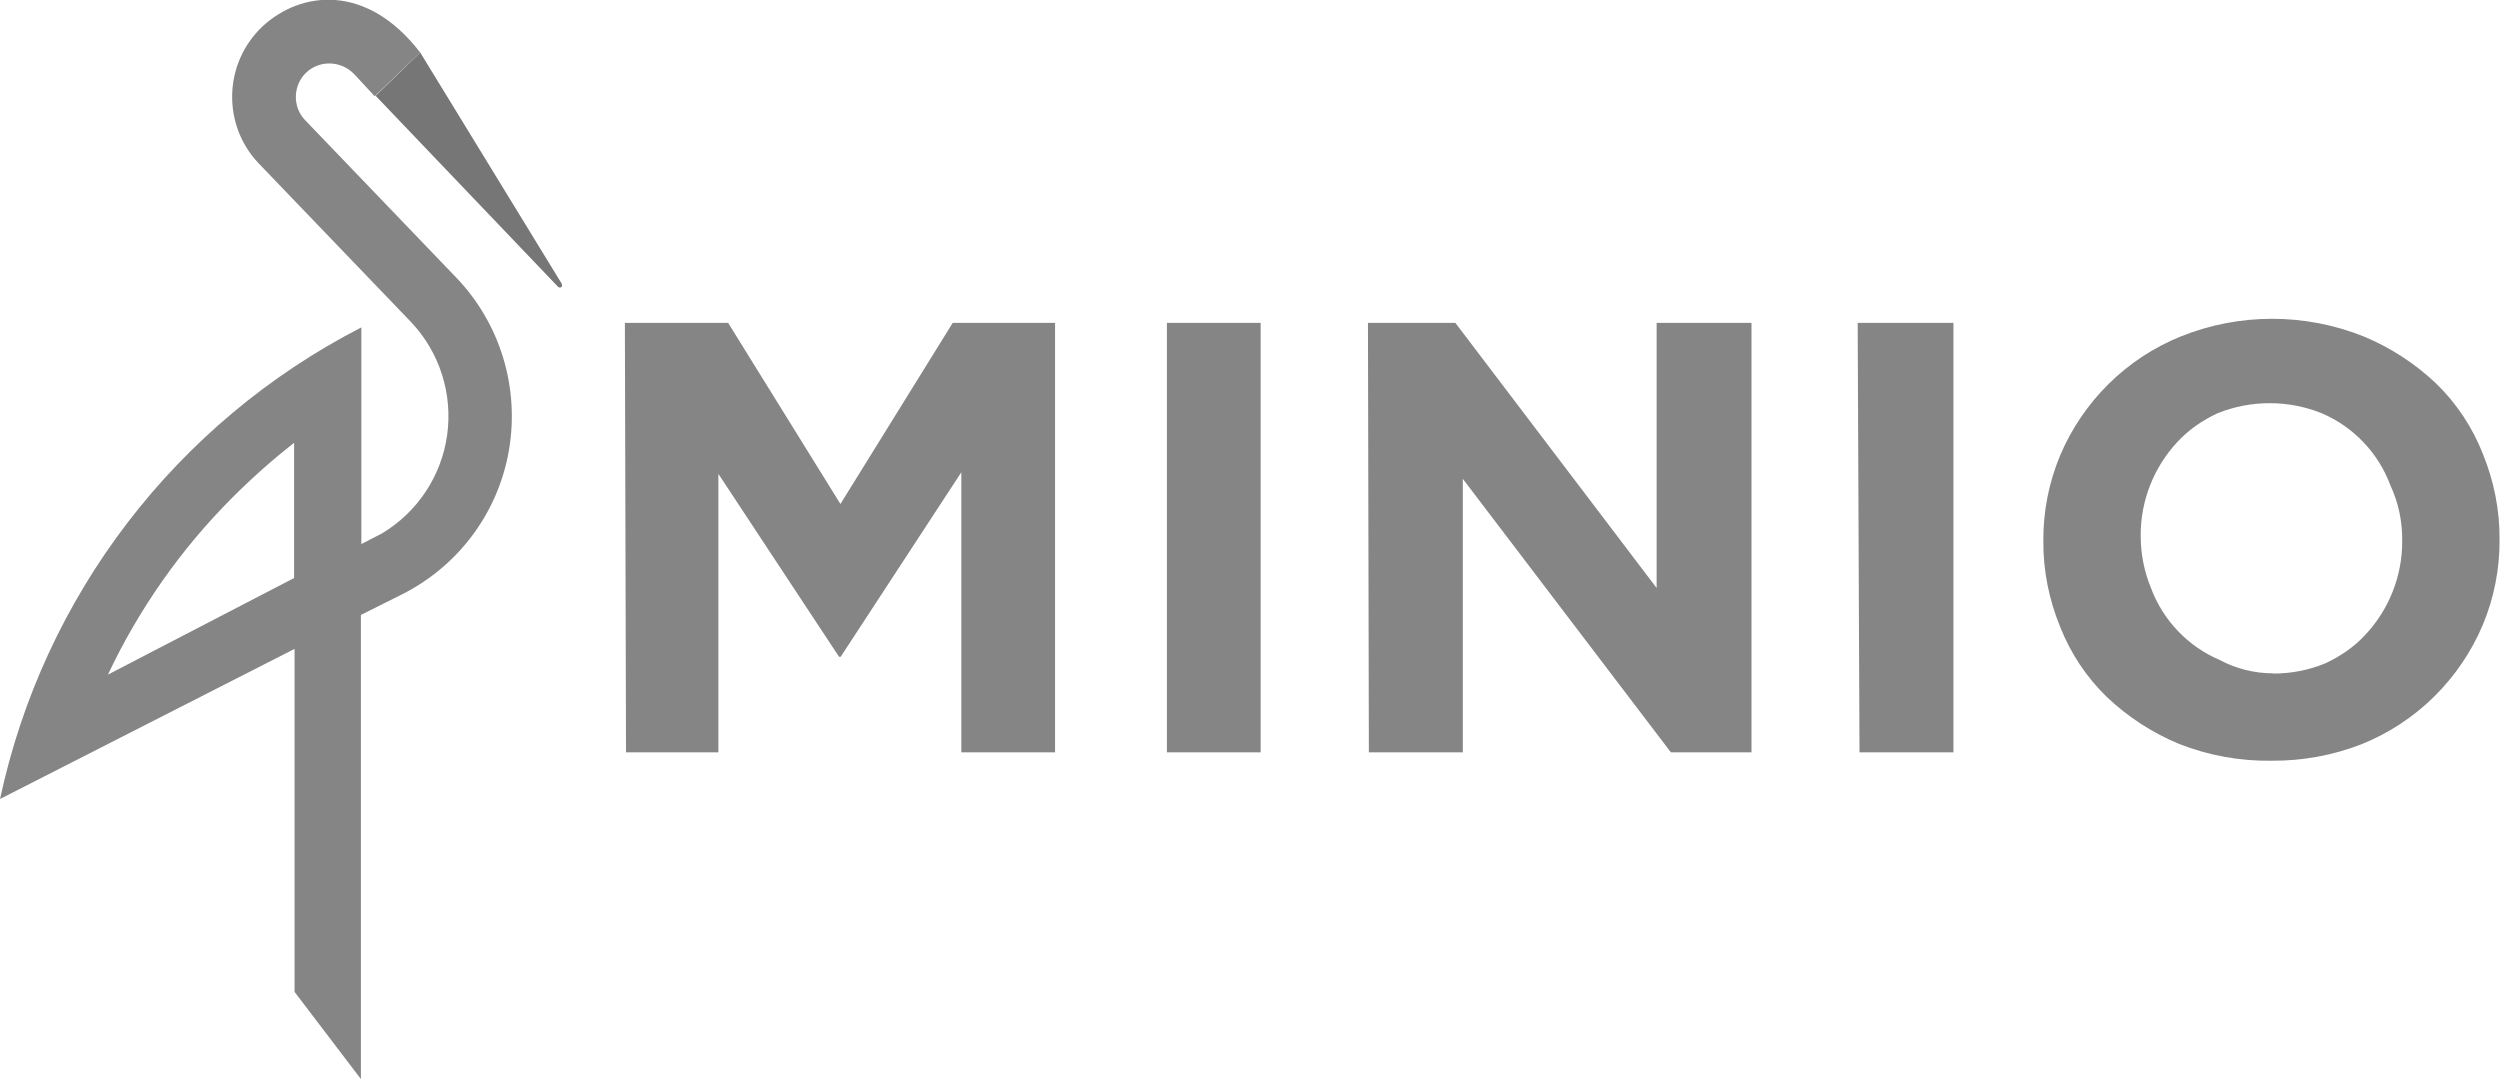 <svg xmlns="http://www.w3.org/2000/svg" id="MINIO" viewBox="0 0 110.42 47.67"><defs><style> .cls-1 { fill: #858585; } .cls-1, .cls-2 { stroke-width: 0px; } .cls-2 { fill: #767676; } </style></defs><path class="cls-2" d="m18.56,2.32l6.25,10.21s.03.1,0,.14c-.05.04-.12.04-.16,0l-8.06-8.44,1.98-1.92Z"></path><path class="cls-1" d="m4.77,29.79c1.37-2.9,3.23-5.55,5.5-7.82.86-.86,1.77-1.67,2.72-2.41v5.97l-8.23,4.27ZM0,35.29l13.01-6.63v15.15l2.93,3.85v-20.5l1.82-.91c2.5-1.26,4.25-3.62,4.72-6.37s-.38-5.57-2.3-7.59l-6.72-7c-.55-.59-.52-1.53.07-2.09.6-.56,1.54-.52,2.11.07l.91.98,2.01-1.93c-2.37-3.08-5.28-2.72-6.97-1.15-1.71,1.62-1.79,4.32-.18,6.03l6.76,7.04c1.25,1.33,1.83,3.16,1.58,4.97s-1.31,3.41-2.88,4.35l-.91.47v-9.57C7.77,18.67,1.92,26.32,0,35.3"></path><path class="cls-1" d="m27.6,14.26h4.56l4.96,8,4.96-8h4.52v18.97h-4.14v-12.37l-5.33,8.15h-.07l-5.33-8.08v12.3h-4.08l-.05-18.97Zm23.93,0h4.15v18.97h-4.14V14.26Zm8.9,0h3.85l8.89,11.71v-11.71h4.19v18.97h-3.56l-9.19-12.08v12.08h-4.15l-.04-18.97Zm21.63,0h4.22v18.97h-4.15l-.08-18.97Zm18.27,19.34c-1.39.02-2.78-.23-4.08-.74-1.18-.49-2.26-1.19-3.19-2.07-.91-.88-1.61-1.94-2.07-3.11-.49-1.2-.75-2.48-.74-3.78-.01-1.3.24-2.58.74-3.78,1.01-2.39,2.93-4.29,5.33-5.26,2.59-1.04,5.48-1.04,8.08,0,1.18.49,2.26,1.19,3.19,2.07.91.88,1.61,1.94,2.07,3.11.49,1.2.75,2.48.74,3.78.01,1.3-.24,2.58-.74,3.78-1.01,2.39-2.93,4.29-5.33,5.26-1.27.5-2.63.75-4,.74h0Zm.07-3.85c.79,0,1.57-.15,2.3-.45.67-.31,1.28-.73,1.77-1.26,1.05-1.12,1.64-2.61,1.63-4.15.01-.84-.16-1.68-.52-2.45-.53-1.43-1.63-2.59-3.04-3.19-1.47-.59-3.12-.59-4.59,0-.67.31-1.28.73-1.77,1.26-1.05,1.12-1.64,2.61-1.63,4.15,0,.79.15,1.57.45,2.3.53,1.43,1.63,2.59,3.04,3.19.73.39,1.54.59,2.37.59h0Z"></path></svg>